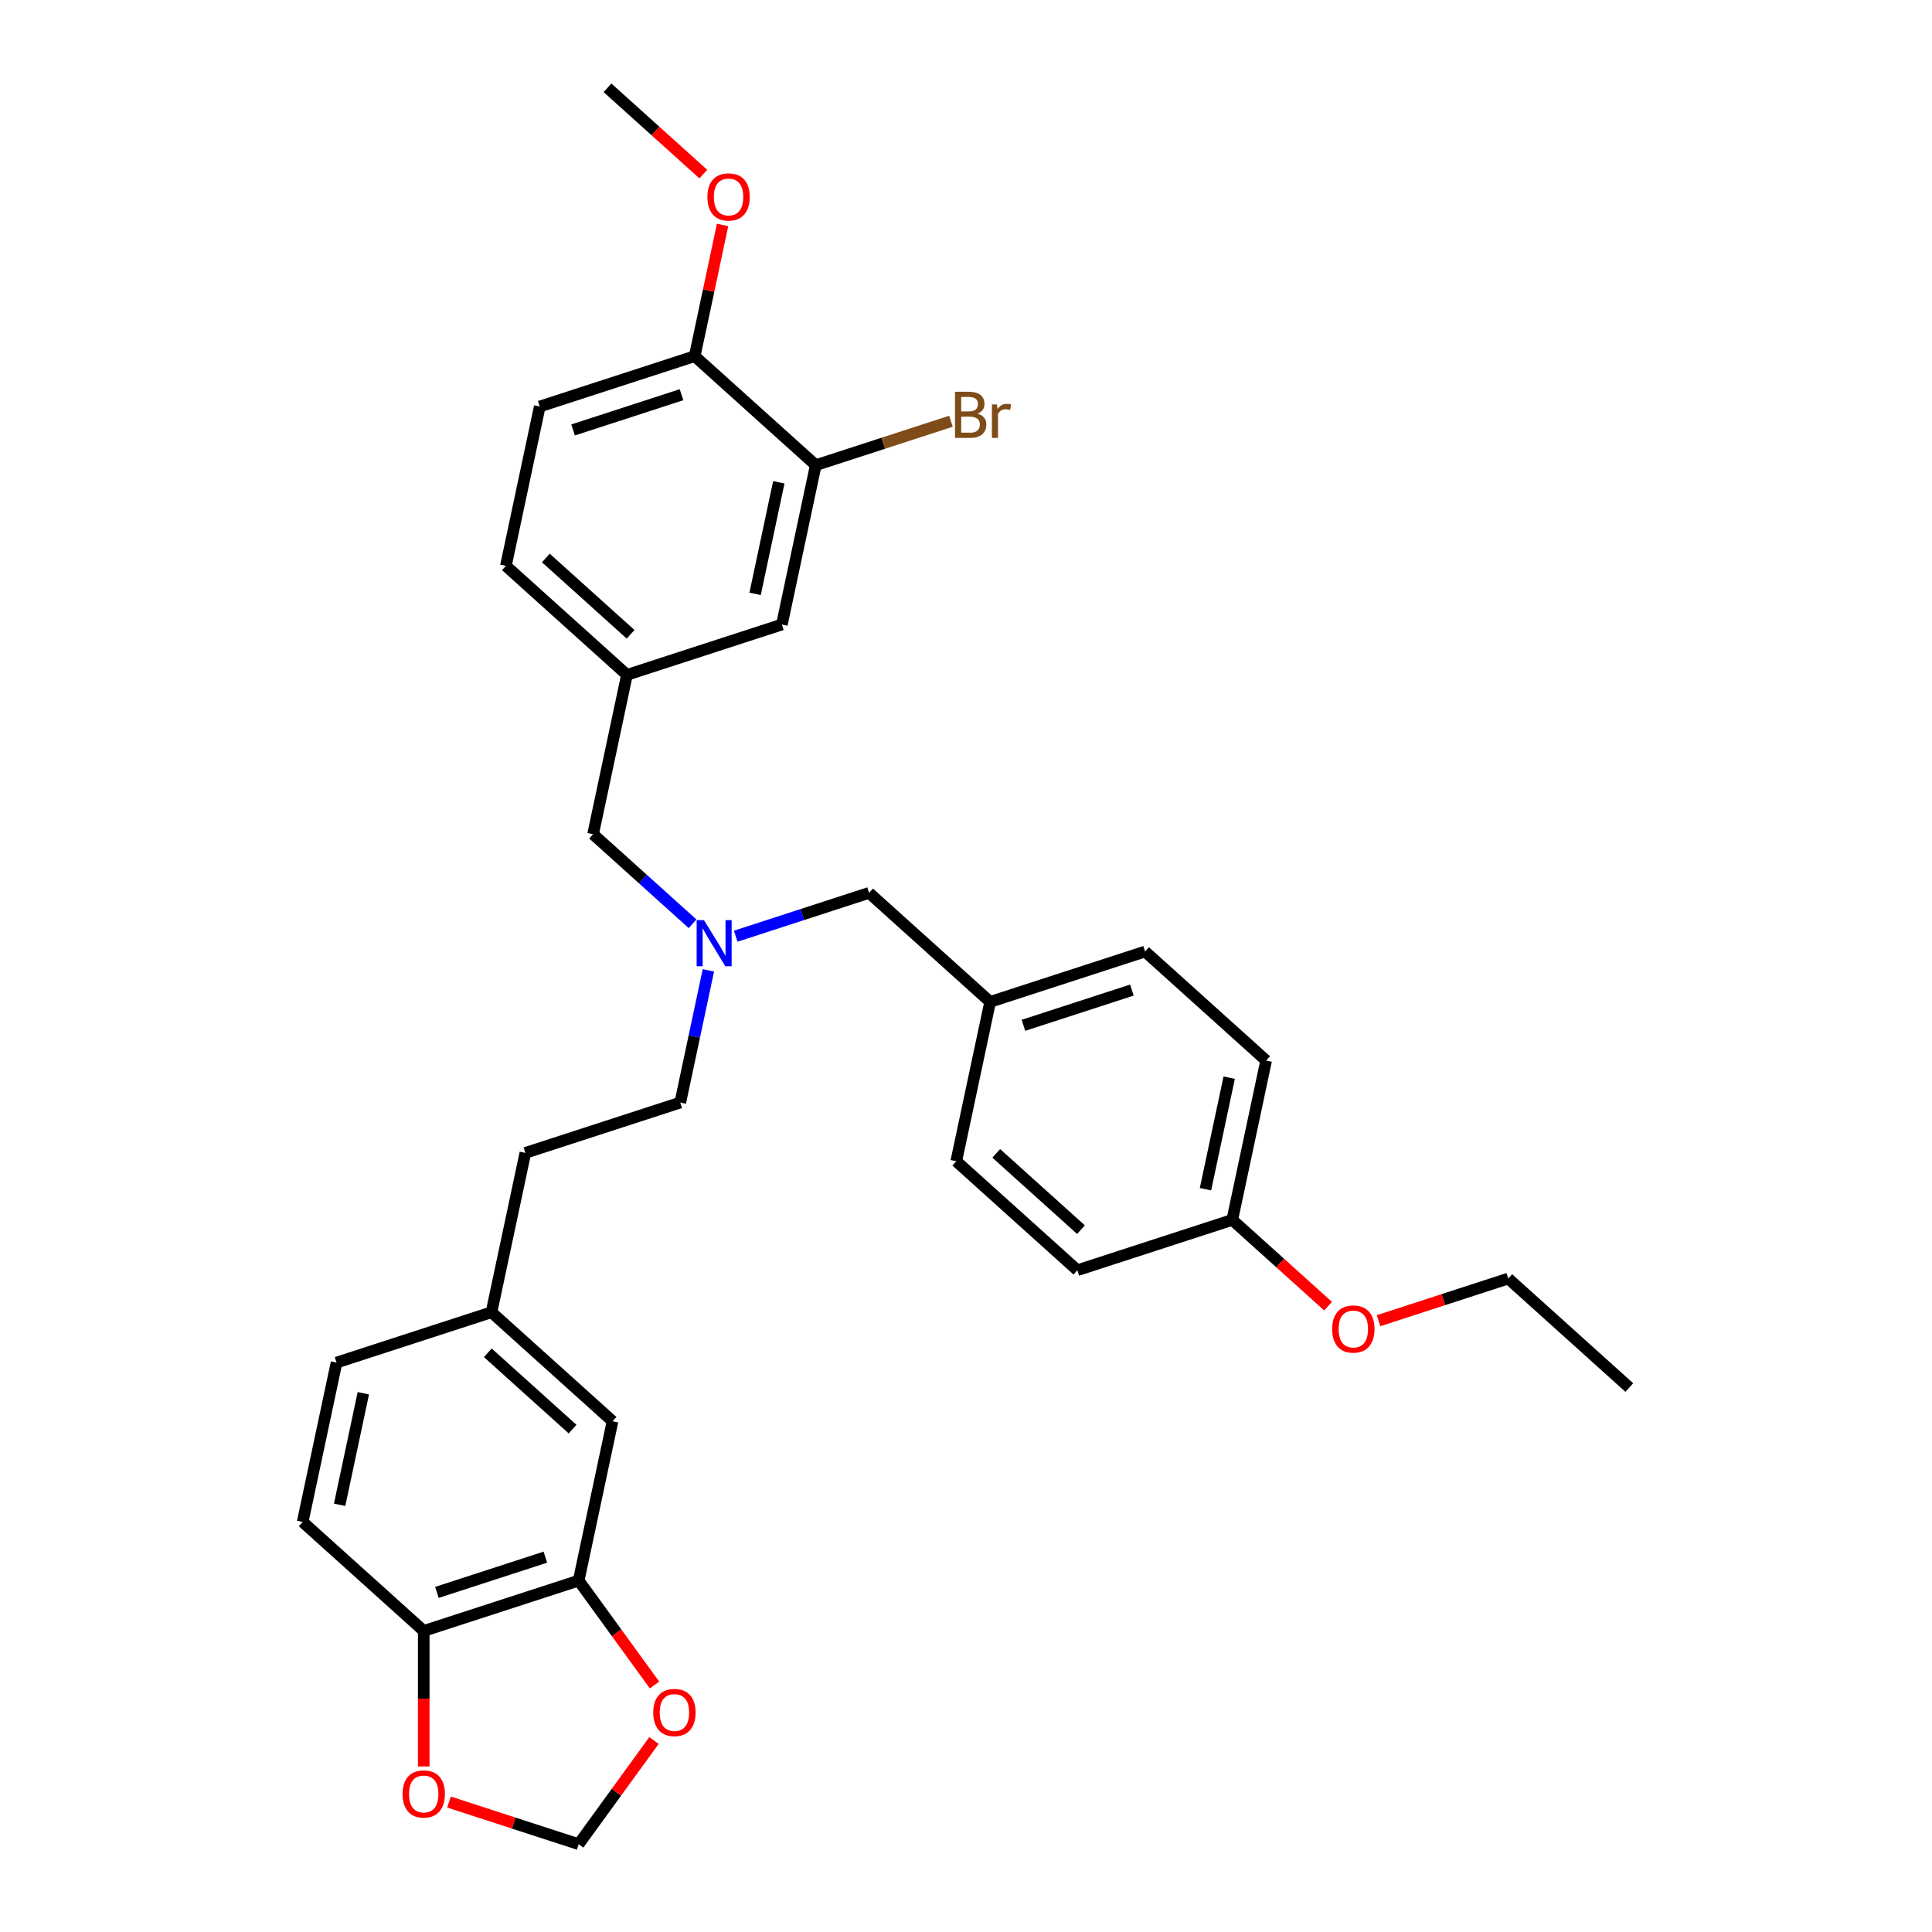 <?xml version='1.0' encoding='iso-8859-1'?>
<svg version='1.1' baseProfile='full'
              xmlns='http://www.w3.org/2000/svg'
                      xmlns:rdkit='http://www.rdkit.org/xml'
                      xmlns:xlink='http://www.w3.org/1999/xlink'
                  xml:space='preserve'
width='1000px' height='1000px' viewBox='0 0 1000 1000'>
<!-- END OF HEADER -->
<rect style='opacity:1.0;fill:#FFFFFF;stroke:none' width='1000' height='1000' x='0' y='0'> </rect>
<path class='bond-1' d='M 299.518,818.113 L 219.325,844.17' style='fill:none;fill-rule:evenodd;stroke:#000000;stroke-width:6px;stroke-linecap:butt;stroke-linejoin:miter;stroke-opacity:1' />
<path class='bond-1' d='M 282.278,805.983 L 226.143,824.223' style='fill:none;fill-rule:evenodd;stroke:#000000;stroke-width:6px;stroke-linecap:butt;stroke-linejoin:miter;stroke-opacity:1' />
<path class='bond-2' d='M 299.518,818.113 L 319.147,845.13' style='fill:none;fill-rule:evenodd;stroke:#000000;stroke-width:6px;stroke-linecap:butt;stroke-linejoin:miter;stroke-opacity:1' />
<path class='bond-2' d='M 319.147,845.13 L 338.776,872.147' style='fill:none;fill-rule:evenodd;stroke:#FF0000;stroke-width:6px;stroke-linecap:butt;stroke-linejoin:miter;stroke-opacity:1' />
<path class='bond-8' d='M 299.518,818.113 L 317.049,735.636' style='fill:none;fill-rule:evenodd;stroke:#000000;stroke-width:6px;stroke-linecap:butt;stroke-linejoin:miter;stroke-opacity:1' />
<path class='bond-0' d='M 422.235,240.773 L 404.704,323.251' style='fill:none;fill-rule:evenodd;stroke:#000000;stroke-width:6px;stroke-linecap:butt;stroke-linejoin:miter;stroke-opacity:1' />
<path class='bond-0' d='M 403.11,249.639 L 390.839,307.373' style='fill:none;fill-rule:evenodd;stroke:#000000;stroke-width:6px;stroke-linecap:butt;stroke-linejoin:miter;stroke-opacity:1' />
<path class='bond-15' d='M 422.235,240.773 L 457.222,229.406' style='fill:none;fill-rule:evenodd;stroke:#000000;stroke-width:6px;stroke-linecap:butt;stroke-linejoin:miter;stroke-opacity:1' />
<path class='bond-15' d='M 457.222,229.406 L 492.209,218.038' style='fill:none;fill-rule:evenodd;stroke:#7F4C19;stroke-width:6px;stroke-linecap:butt;stroke-linejoin:miter;stroke-opacity:1' />
<path class='bond-34' d='M 422.235,240.773 L 359.574,184.353' style='fill:none;fill-rule:evenodd;stroke:#000000;stroke-width:6px;stroke-linecap:butt;stroke-linejoin:miter;stroke-opacity:1' />
<path class='bond-3' d='M 219.325,844.17 L 219.325,879.238' style='fill:none;fill-rule:evenodd;stroke:#000000;stroke-width:6px;stroke-linecap:butt;stroke-linejoin:miter;stroke-opacity:1' />
<path class='bond-3' d='M 219.325,879.238 L 219.325,914.307' style='fill:none;fill-rule:evenodd;stroke:#FF0000;stroke-width:6px;stroke-linecap:butt;stroke-linejoin:miter;stroke-opacity:1' />
<path class='bond-10' d='M 219.325,844.17 L 156.663,787.749' style='fill:none;fill-rule:evenodd;stroke:#000000;stroke-width:6px;stroke-linecap:butt;stroke-linejoin:miter;stroke-opacity:1' />
<path class='bond-5' d='M 338.506,900.883 L 319.012,927.714' style='fill:none;fill-rule:evenodd;stroke:#FF0000;stroke-width:6px;stroke-linecap:butt;stroke-linejoin:miter;stroke-opacity:1' />
<path class='bond-5' d='M 319.012,927.714 L 299.518,954.545' style='fill:none;fill-rule:evenodd;stroke:#000000;stroke-width:6px;stroke-linecap:butt;stroke-linejoin:miter;stroke-opacity:1' />
<path class='bond-31' d='M 232.395,932.736 L 265.956,943.641' style='fill:none;fill-rule:evenodd;stroke:#FF0000;stroke-width:6px;stroke-linecap:butt;stroke-linejoin:miter;stroke-opacity:1' />
<path class='bond-31' d='M 265.956,943.641 L 299.518,954.545' style='fill:none;fill-rule:evenodd;stroke:#000000;stroke-width:6px;stroke-linecap:butt;stroke-linejoin:miter;stroke-opacity:1' />
<path class='bond-4' d='M 366.656,502.252 L 359.384,536.467' style='fill:none;fill-rule:evenodd;stroke:#0000FF;stroke-width:6px;stroke-linecap:butt;stroke-linejoin:miter;stroke-opacity:1' />
<path class='bond-4' d='M 359.384,536.467 L 352.111,570.682' style='fill:none;fill-rule:evenodd;stroke:#000000;stroke-width:6px;stroke-linecap:butt;stroke-linejoin:miter;stroke-opacity:1' />
<path class='bond-12' d='M 358.478,478.153 L 332.729,454.968' style='fill:none;fill-rule:evenodd;stroke:#0000FF;stroke-width:6px;stroke-linecap:butt;stroke-linejoin:miter;stroke-opacity:1' />
<path class='bond-12' d='M 332.729,454.968 L 306.98,431.784' style='fill:none;fill-rule:evenodd;stroke:#000000;stroke-width:6px;stroke-linecap:butt;stroke-linejoin:miter;stroke-opacity:1' />
<path class='bond-13' d='M 380.806,484.577 L 415.321,473.363' style='fill:none;fill-rule:evenodd;stroke:#0000FF;stroke-width:6px;stroke-linecap:butt;stroke-linejoin:miter;stroke-opacity:1' />
<path class='bond-13' d='M 415.321,473.363 L 449.835,462.149' style='fill:none;fill-rule:evenodd;stroke:#000000;stroke-width:6px;stroke-linecap:butt;stroke-linejoin:miter;stroke-opacity:1' />
<path class='bond-6' d='M 359.574,184.353 L 279.381,210.409' style='fill:none;fill-rule:evenodd;stroke:#000000;stroke-width:6px;stroke-linecap:butt;stroke-linejoin:miter;stroke-opacity:1' />
<path class='bond-6' d='M 352.756,204.3 L 296.621,222.539' style='fill:none;fill-rule:evenodd;stroke:#000000;stroke-width:6px;stroke-linecap:butt;stroke-linejoin:miter;stroke-opacity:1' />
<path class='bond-22' d='M 359.574,184.353 L 366.792,150.391' style='fill:none;fill-rule:evenodd;stroke:#000000;stroke-width:6px;stroke-linecap:butt;stroke-linejoin:miter;stroke-opacity:1' />
<path class='bond-22' d='M 366.792,150.391 L 374.011,116.429' style='fill:none;fill-rule:evenodd;stroke:#FF0000;stroke-width:6px;stroke-linecap:butt;stroke-linejoin:miter;stroke-opacity:1' />
<path class='bond-7' d='M 404.704,323.251 L 324.511,349.307' style='fill:none;fill-rule:evenodd;stroke:#000000;stroke-width:6px;stroke-linecap:butt;stroke-linejoin:miter;stroke-opacity:1' />
<path class='bond-14' d='M 317.049,735.636 L 254.387,679.215' style='fill:none;fill-rule:evenodd;stroke:#000000;stroke-width:6px;stroke-linecap:butt;stroke-linejoin:miter;stroke-opacity:1' />
<path class='bond-14' d='M 296.366,739.705 L 252.502,700.211' style='fill:none;fill-rule:evenodd;stroke:#000000;stroke-width:6px;stroke-linecap:butt;stroke-linejoin:miter;stroke-opacity:1' />
<path class='bond-9' d='M 324.511,349.307 L 306.98,431.784' style='fill:none;fill-rule:evenodd;stroke:#000000;stroke-width:6px;stroke-linecap:butt;stroke-linejoin:miter;stroke-opacity:1' />
<path class='bond-18' d='M 324.511,349.307 L 261.85,292.886' style='fill:none;fill-rule:evenodd;stroke:#000000;stroke-width:6px;stroke-linecap:butt;stroke-linejoin:miter;stroke-opacity:1' />
<path class='bond-18' d='M 326.396,328.311 L 282.533,288.817' style='fill:none;fill-rule:evenodd;stroke:#000000;stroke-width:6px;stroke-linecap:butt;stroke-linejoin:miter;stroke-opacity:1' />
<path class='bond-32' d='M 156.663,787.749 L 174.194,705.272' style='fill:none;fill-rule:evenodd;stroke:#000000;stroke-width:6px;stroke-linecap:butt;stroke-linejoin:miter;stroke-opacity:1' />
<path class='bond-32' d='M 175.789,778.883 L 188.06,721.149' style='fill:none;fill-rule:evenodd;stroke:#000000;stroke-width:6px;stroke-linecap:butt;stroke-linejoin:miter;stroke-opacity:1' />
<path class='bond-11' d='M 279.381,210.409 L 261.85,292.886' style='fill:none;fill-rule:evenodd;stroke:#000000;stroke-width:6px;stroke-linecap:butt;stroke-linejoin:miter;stroke-opacity:1' />
<path class='bond-16' d='M 449.835,462.149 L 512.497,518.569' style='fill:none;fill-rule:evenodd;stroke:#000000;stroke-width:6px;stroke-linecap:butt;stroke-linejoin:miter;stroke-opacity:1' />
<path class='bond-20' d='M 254.387,679.215 L 174.194,705.272' style='fill:none;fill-rule:evenodd;stroke:#000000;stroke-width:6px;stroke-linecap:butt;stroke-linejoin:miter;stroke-opacity:1' />
<path class='bond-21' d='M 254.387,679.215 L 271.918,596.738' style='fill:none;fill-rule:evenodd;stroke:#000000;stroke-width:6px;stroke-linecap:butt;stroke-linejoin:miter;stroke-opacity:1' />
<path class='bond-23' d='M 512.497,518.569 L 494.966,601.047' style='fill:none;fill-rule:evenodd;stroke:#000000;stroke-width:6px;stroke-linecap:butt;stroke-linejoin:miter;stroke-opacity:1' />
<path class='bond-24' d='M 512.497,518.569 L 592.69,492.513' style='fill:none;fill-rule:evenodd;stroke:#000000;stroke-width:6px;stroke-linecap:butt;stroke-linejoin:miter;stroke-opacity:1' />
<path class='bond-24' d='M 529.737,530.7 L 585.872,512.46' style='fill:none;fill-rule:evenodd;stroke:#000000;stroke-width:6px;stroke-linecap:butt;stroke-linejoin:miter;stroke-opacity:1' />
<path class='bond-17' d='M 352.111,570.682 L 271.918,596.738' style='fill:none;fill-rule:evenodd;stroke:#000000;stroke-width:6px;stroke-linecap:butt;stroke-linejoin:miter;stroke-opacity:1' />
<path class='bond-19' d='M 637.82,631.411 L 655.351,548.934' style='fill:none;fill-rule:evenodd;stroke:#000000;stroke-width:6px;stroke-linecap:butt;stroke-linejoin:miter;stroke-opacity:1' />
<path class='bond-19' d='M 623.954,615.534 L 636.226,557.8' style='fill:none;fill-rule:evenodd;stroke:#000000;stroke-width:6px;stroke-linecap:butt;stroke-linejoin:miter;stroke-opacity:1' />
<path class='bond-27' d='M 637.82,631.411 L 662.616,653.738' style='fill:none;fill-rule:evenodd;stroke:#000000;stroke-width:6px;stroke-linecap:butt;stroke-linejoin:miter;stroke-opacity:1' />
<path class='bond-27' d='M 662.616,653.738 L 687.412,676.064' style='fill:none;fill-rule:evenodd;stroke:#FF0000;stroke-width:6px;stroke-linecap:butt;stroke-linejoin:miter;stroke-opacity:1' />
<path class='bond-33' d='M 637.82,631.411 L 557.627,657.468' style='fill:none;fill-rule:evenodd;stroke:#000000;stroke-width:6px;stroke-linecap:butt;stroke-linejoin:miter;stroke-opacity:1' />
<path class='bond-29' d='M 364.035,90.108 L 339.239,67.781' style='fill:none;fill-rule:evenodd;stroke:#FF0000;stroke-width:6px;stroke-linecap:butt;stroke-linejoin:miter;stroke-opacity:1' />
<path class='bond-29' d='M 339.239,67.781 L 314.443,45.455' style='fill:none;fill-rule:evenodd;stroke:#000000;stroke-width:6px;stroke-linecap:butt;stroke-linejoin:miter;stroke-opacity:1' />
<path class='bond-26' d='M 494.966,601.047 L 557.627,657.468' style='fill:none;fill-rule:evenodd;stroke:#000000;stroke-width:6px;stroke-linecap:butt;stroke-linejoin:miter;stroke-opacity:1' />
<path class='bond-26' d='M 515.649,596.977 L 559.512,636.472' style='fill:none;fill-rule:evenodd;stroke:#000000;stroke-width:6px;stroke-linecap:butt;stroke-linejoin:miter;stroke-opacity:1' />
<path class='bond-25' d='M 592.69,492.513 L 655.351,548.934' style='fill:none;fill-rule:evenodd;stroke:#000000;stroke-width:6px;stroke-linecap:butt;stroke-linejoin:miter;stroke-opacity:1' />
<path class='bond-28' d='M 713.552,683.586 L 747.113,672.681' style='fill:none;fill-rule:evenodd;stroke:#FF0000;stroke-width:6px;stroke-linecap:butt;stroke-linejoin:miter;stroke-opacity:1' />
<path class='bond-28' d='M 747.113,672.681 L 780.675,661.776' style='fill:none;fill-rule:evenodd;stroke:#000000;stroke-width:6px;stroke-linecap:butt;stroke-linejoin:miter;stroke-opacity:1' />
<path class='bond-30' d='M 780.675,661.776 L 843.337,718.197' style='fill:none;fill-rule:evenodd;stroke:#000000;stroke-width:6px;stroke-linecap:butt;stroke-linejoin:miter;stroke-opacity:1' />
<path  class='atom-3' d='M 338.118 886.397
Q 338.118 880.663, 340.951 877.459
Q 343.785 874.255, 349.08 874.255
Q 354.375 874.255, 357.208 877.459
Q 360.041 880.663, 360.041 886.397
Q 360.041 892.198, 357.175 895.503
Q 354.308 898.775, 349.08 898.775
Q 343.818 898.775, 340.951 895.503
Q 338.118 892.232, 338.118 886.397
M 349.08 896.077
Q 352.722 896.077, 354.679 893.648
Q 356.669 891.186, 356.669 886.397
Q 356.669 881.709, 354.679 879.348
Q 352.722 876.953, 349.08 876.953
Q 345.437 876.953, 343.447 879.314
Q 341.491 881.675, 341.491 886.397
Q 341.491 891.22, 343.447 893.648
Q 345.437 896.077, 349.08 896.077
' fill='#FF0000'/>
<path  class='atom-4' d='M 208.364 928.557
Q 208.364 922.823, 211.197 919.619
Q 214.03 916.415, 219.325 916.415
Q 224.62 916.415, 227.454 919.619
Q 230.287 922.823, 230.287 928.557
Q 230.287 934.358, 227.42 937.663
Q 224.553 940.935, 219.325 940.935
Q 214.064 940.935, 211.197 937.663
Q 208.364 934.392, 208.364 928.557
M 219.325 938.237
Q 222.968 938.237, 224.924 935.808
Q 226.914 933.346, 226.914 928.557
Q 226.914 923.869, 224.924 921.508
Q 222.968 919.113, 219.325 919.113
Q 215.683 919.113, 213.693 921.474
Q 211.736 923.835, 211.736 928.557
Q 211.736 933.38, 213.693 935.808
Q 215.683 938.237, 219.325 938.237
' fill='#FF0000'/>
<path  class='atom-5' d='M 364.364 476.265
L 372.189 488.913
Q 372.964 490.161, 374.212 492.421
Q 375.46 494.681, 375.528 494.815
L 375.528 476.265
L 378.698 476.265
L 378.698 500.144
L 375.427 500.144
L 367.028 486.316
Q 366.05 484.697, 365.005 482.842
Q 363.993 480.987, 363.689 480.414
L 363.689 500.144
L 360.586 500.144
L 360.586 476.265
L 364.364 476.265
' fill='#0000FF'/>
<path  class='atom-16' d='M 505.919 214.11
Q 508.212 214.751, 509.359 216.168
Q 510.54 217.55, 510.54 219.608
Q 510.54 222.913, 508.415 224.802
Q 506.324 226.657, 502.344 226.657
L 494.317 226.657
L 494.317 202.778
L 501.366 202.778
Q 505.447 202.778, 507.504 204.43
Q 509.562 206.083, 509.562 209.118
Q 509.562 212.727, 505.919 214.11
M 497.521 205.476
L 497.521 212.963
L 501.366 212.963
Q 503.727 212.963, 504.941 212.019
Q 506.189 211.041, 506.189 209.118
Q 506.189 205.476, 501.366 205.476
L 497.521 205.476
M 502.344 223.959
Q 504.671 223.959, 505.919 222.846
Q 507.167 221.733, 507.167 219.608
Q 507.167 217.652, 505.784 216.673
Q 504.435 215.662, 501.838 215.662
L 497.521 215.662
L 497.521 223.959
L 502.344 223.959
' fill='#7F4C19'/>
<path  class='atom-16' d='M 515.97 209.321
L 516.341 211.715
Q 518.162 209.017, 521.13 209.017
Q 522.075 209.017, 523.356 209.355
L 522.85 212.188
Q 521.4 211.85, 520.591 211.85
Q 519.174 211.85, 518.23 212.424
Q 517.319 212.963, 516.577 214.279
L 516.577 226.657
L 513.407 226.657
L 513.407 209.321
L 515.97 209.321
' fill='#7F4C19'/>
<path  class='atom-23' d='M 366.143 101.943
Q 366.143 96.209, 368.976 93.005
Q 371.809 89.801, 377.105 89.801
Q 382.4 89.801, 385.233 93.005
Q 388.066 96.209, 388.066 101.943
Q 388.066 107.744, 385.199 111.049
Q 382.332 114.321, 377.105 114.321
Q 371.843 114.321, 368.976 111.049
Q 366.143 107.778, 366.143 101.943
M 377.105 111.623
Q 380.747 111.623, 382.703 109.194
Q 384.693 106.732, 384.693 101.943
Q 384.693 97.255, 382.703 94.894
Q 380.747 92.499, 377.105 92.499
Q 373.462 92.499, 371.472 94.86
Q 369.516 97.221, 369.516 101.943
Q 369.516 106.766, 371.472 109.194
Q 373.462 111.623, 377.105 111.623
' fill='#FF0000'/>
<path  class='atom-28' d='M 689.52 687.9
Q 689.52 682.166, 692.354 678.962
Q 695.187 675.758, 700.482 675.758
Q 705.777 675.758, 708.61 678.962
Q 711.444 682.166, 711.444 687.9
Q 711.444 693.701, 708.577 697.006
Q 705.71 700.278, 700.482 700.278
Q 695.22 700.278, 692.354 697.006
Q 689.52 693.735, 689.52 687.9
M 700.482 697.58
Q 704.125 697.58, 706.081 695.151
Q 708.071 692.689, 708.071 687.9
Q 708.071 683.211, 706.081 680.851
Q 704.125 678.456, 700.482 678.456
Q 696.839 678.456, 694.849 680.817
Q 692.893 683.178, 692.893 687.9
Q 692.893 692.723, 694.849 695.151
Q 696.839 697.58, 700.482 697.58
' fill='#FF0000'/>
</svg>
